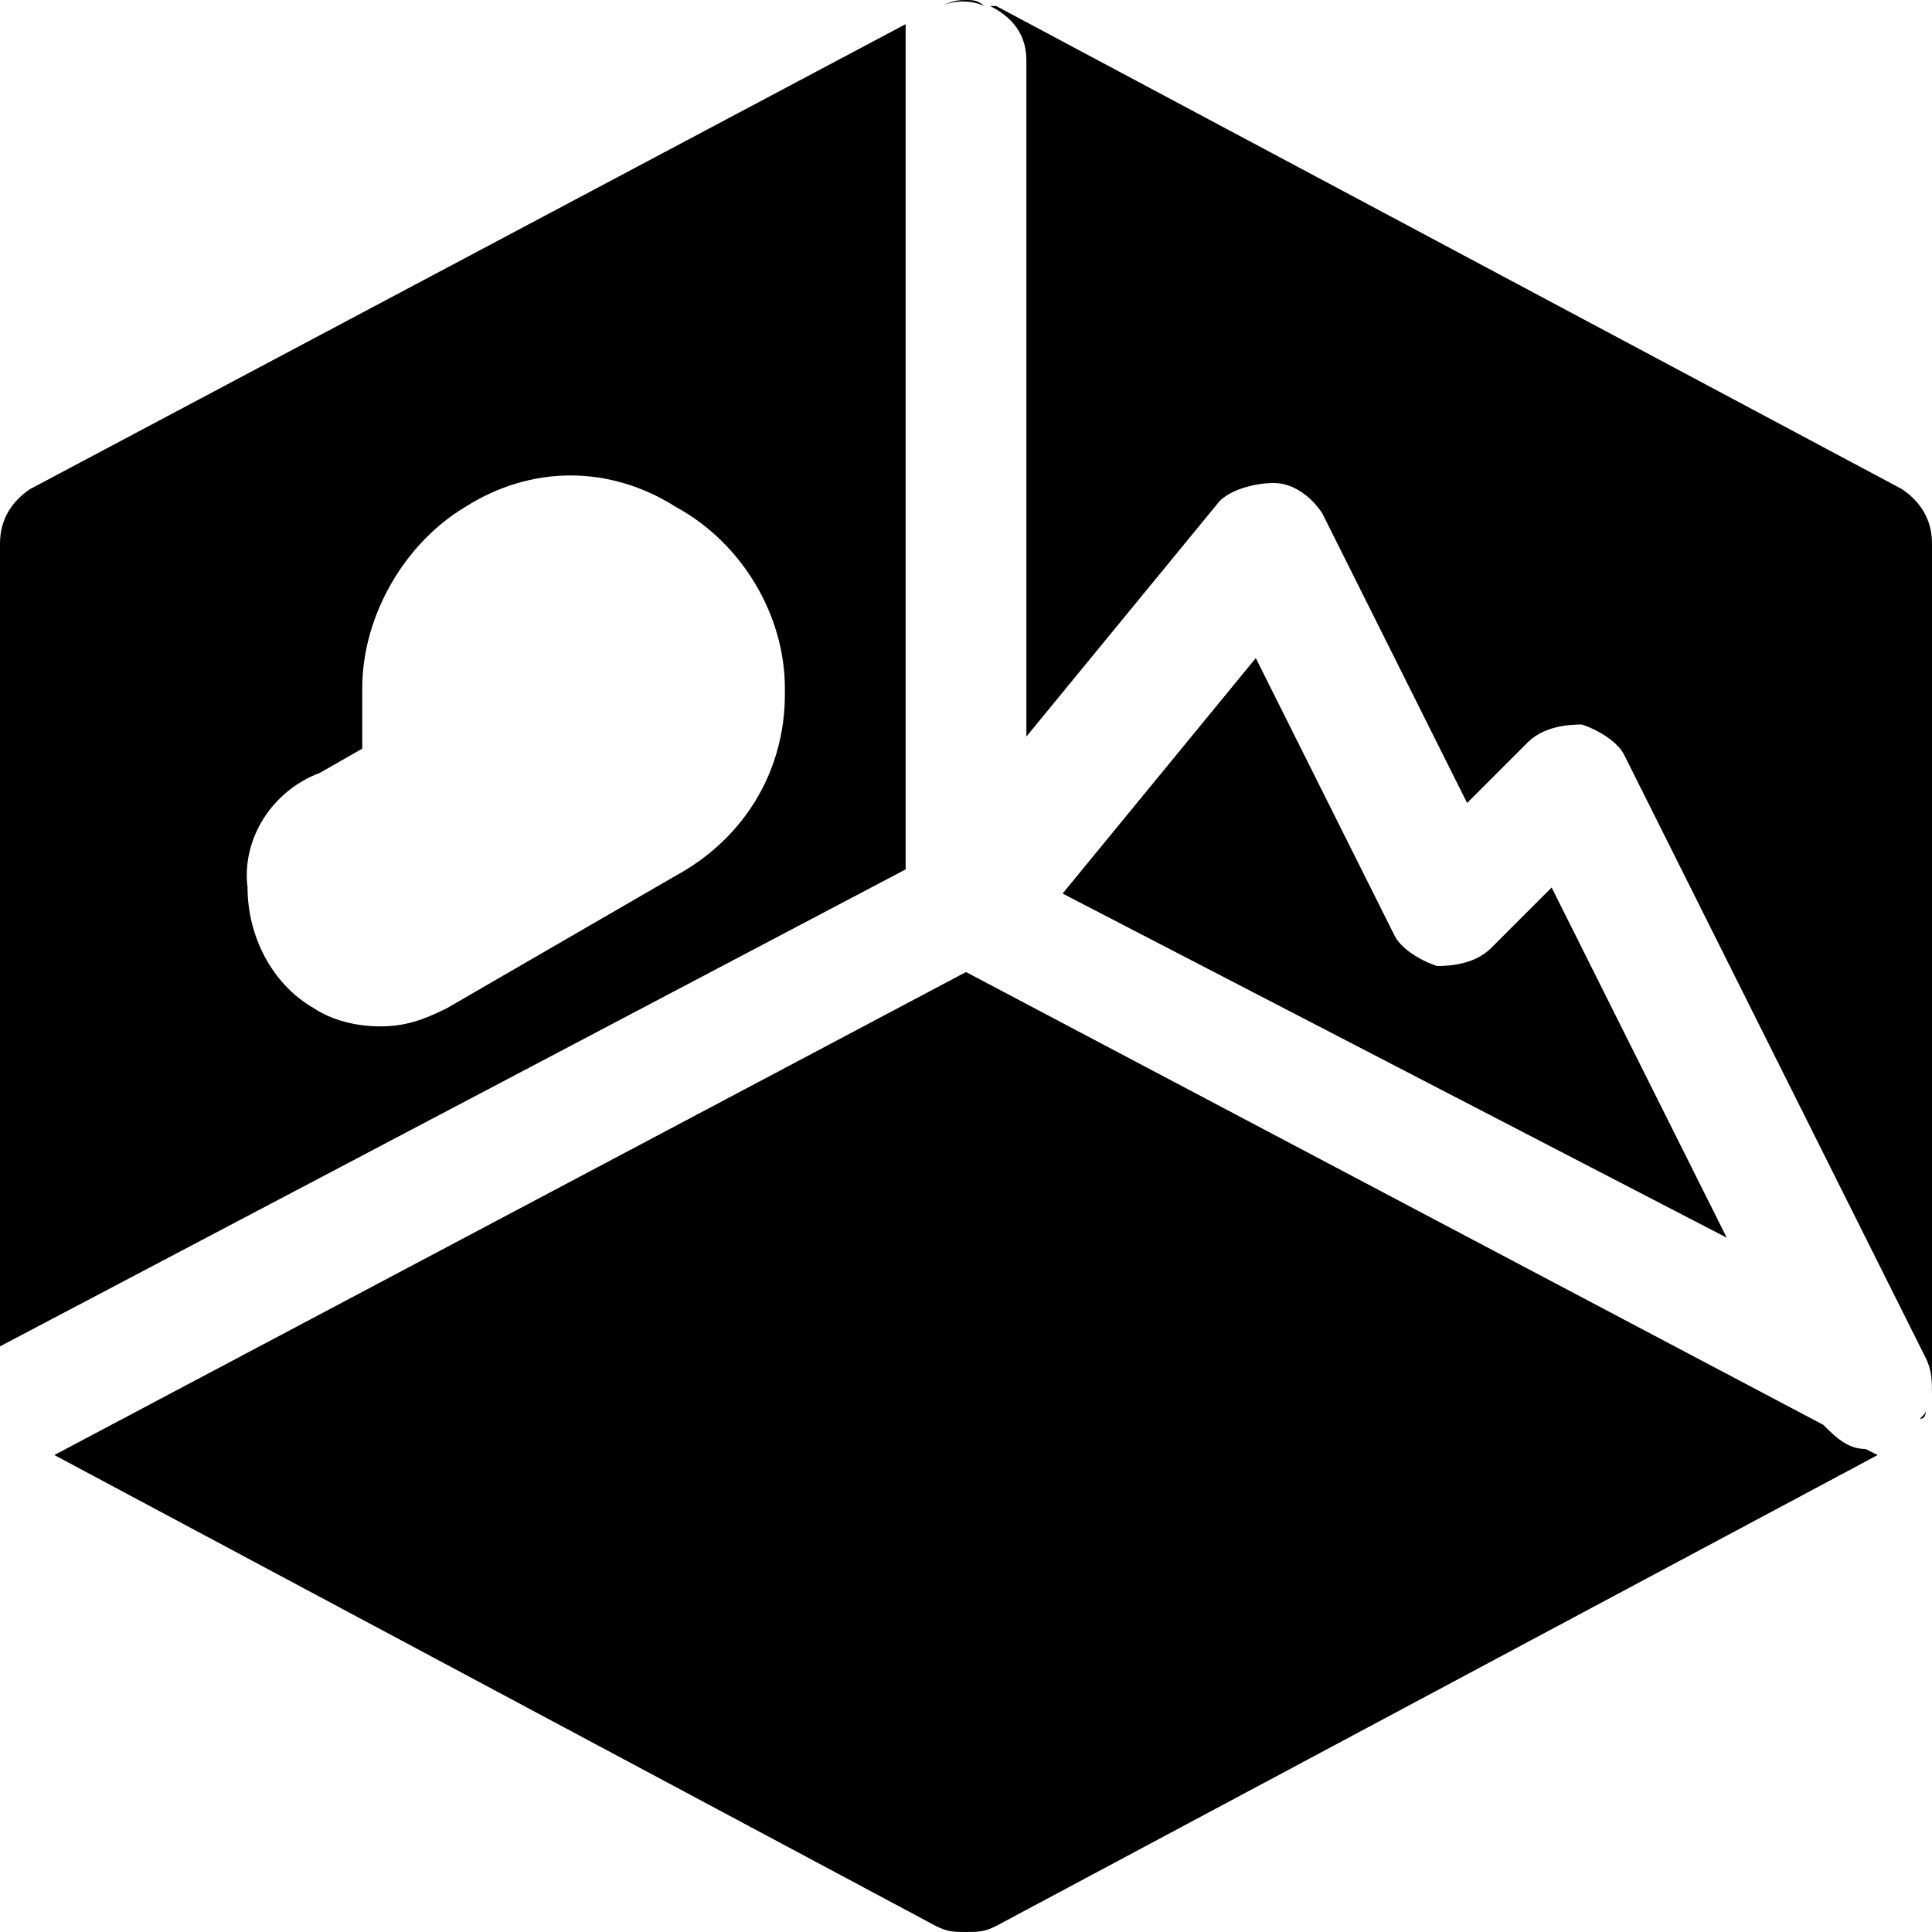 <?xml version="1.0" encoding="utf-8"?>

<!-- Скачано с сайта svg4.ru / Downloaded from svg4.ru -->
<svg fill="#000000" height="800px" width="800px" version="1.1" id="Icons" xmlns="http://www.w3.org/2000/svg" xmlns:xlink="http://www.w3.org/1999/xlink" 
	 viewBox="0 0 32 32" xml:space="preserve">
<g>
	<path d="M16.3,0.1c-0.2-0.1-0.5-0.1-0.7,0C15.8,0,15.9,0,16,0S16.2,0,16.3,0.1z"/>
	<path d="M31.8,23.5C31.9,23.5,31.9,23.5,31.8,23.5c0.1-0.1,0.1-0.1,0.1-0.2C31.9,23.4,31.9,23.5,31.8,23.5z"/>
	<path d="M31.5,8.1l-15-8c0,0,0,0-0.1,0C16.8,0.3,17,0.6,17,1v11.2l3.2-3.9C20.4,8.1,20.8,8,21.1,8c0.3,0,0.6,0.2,0.8,0.5l2.4,4.8
		l1-1c0.2-0.2,0.5-0.3,0.9-0.3c0.3,0.1,0.6,0.3,0.7,0.5l5,10c0.1,0.2,0.1,0.4,0.1,0.6c0,0,0-0.1,0-0.1V9C32,8.6,31.8,8.3,31.5,8.1z"
		/>
</g>
<g>
	<path d="M15,14.4V1V0.4L0.5,8.1C0.2,8.3,0,8.6,0,9v13.3L15,14.4z M5.3,12.8L6,12.4v-1c0-1.2,0.7-2.4,1.7-3c1.1-0.7,2.4-0.7,3.5,0
		c1.1,0.6,1.8,1.8,1.8,3v0.1c0,1.3-0.7,2.4-1.8,3l-3.8,2.2c-0.4,0.2-0.7,0.3-1.1,0.3c-0.4,0-0.8-0.1-1.1-0.3c-0.7-0.4-1.1-1.2-1.1-2
		C4,13.9,4.5,13.1,5.3,12.8z"/>
	<path d="M28.6,20.5l-2.9-5.8l-1,1c-0.2,0.2-0.5,0.3-0.9,0.3c-0.3-0.1-0.6-0.3-0.7-0.5l-2.3-4.6l-3.2,3.9L28.6,20.5z"/>
	<path d="M30.9,24c-0.3,0-0.5-0.2-0.7-0.4L16,16.1L0.9,24.1l14.6,7.8C15.7,32,15.8,32,16,32s0.3,0,0.5-0.1l14.6-7.8L30.9,24z"/>
</g>
</svg>
